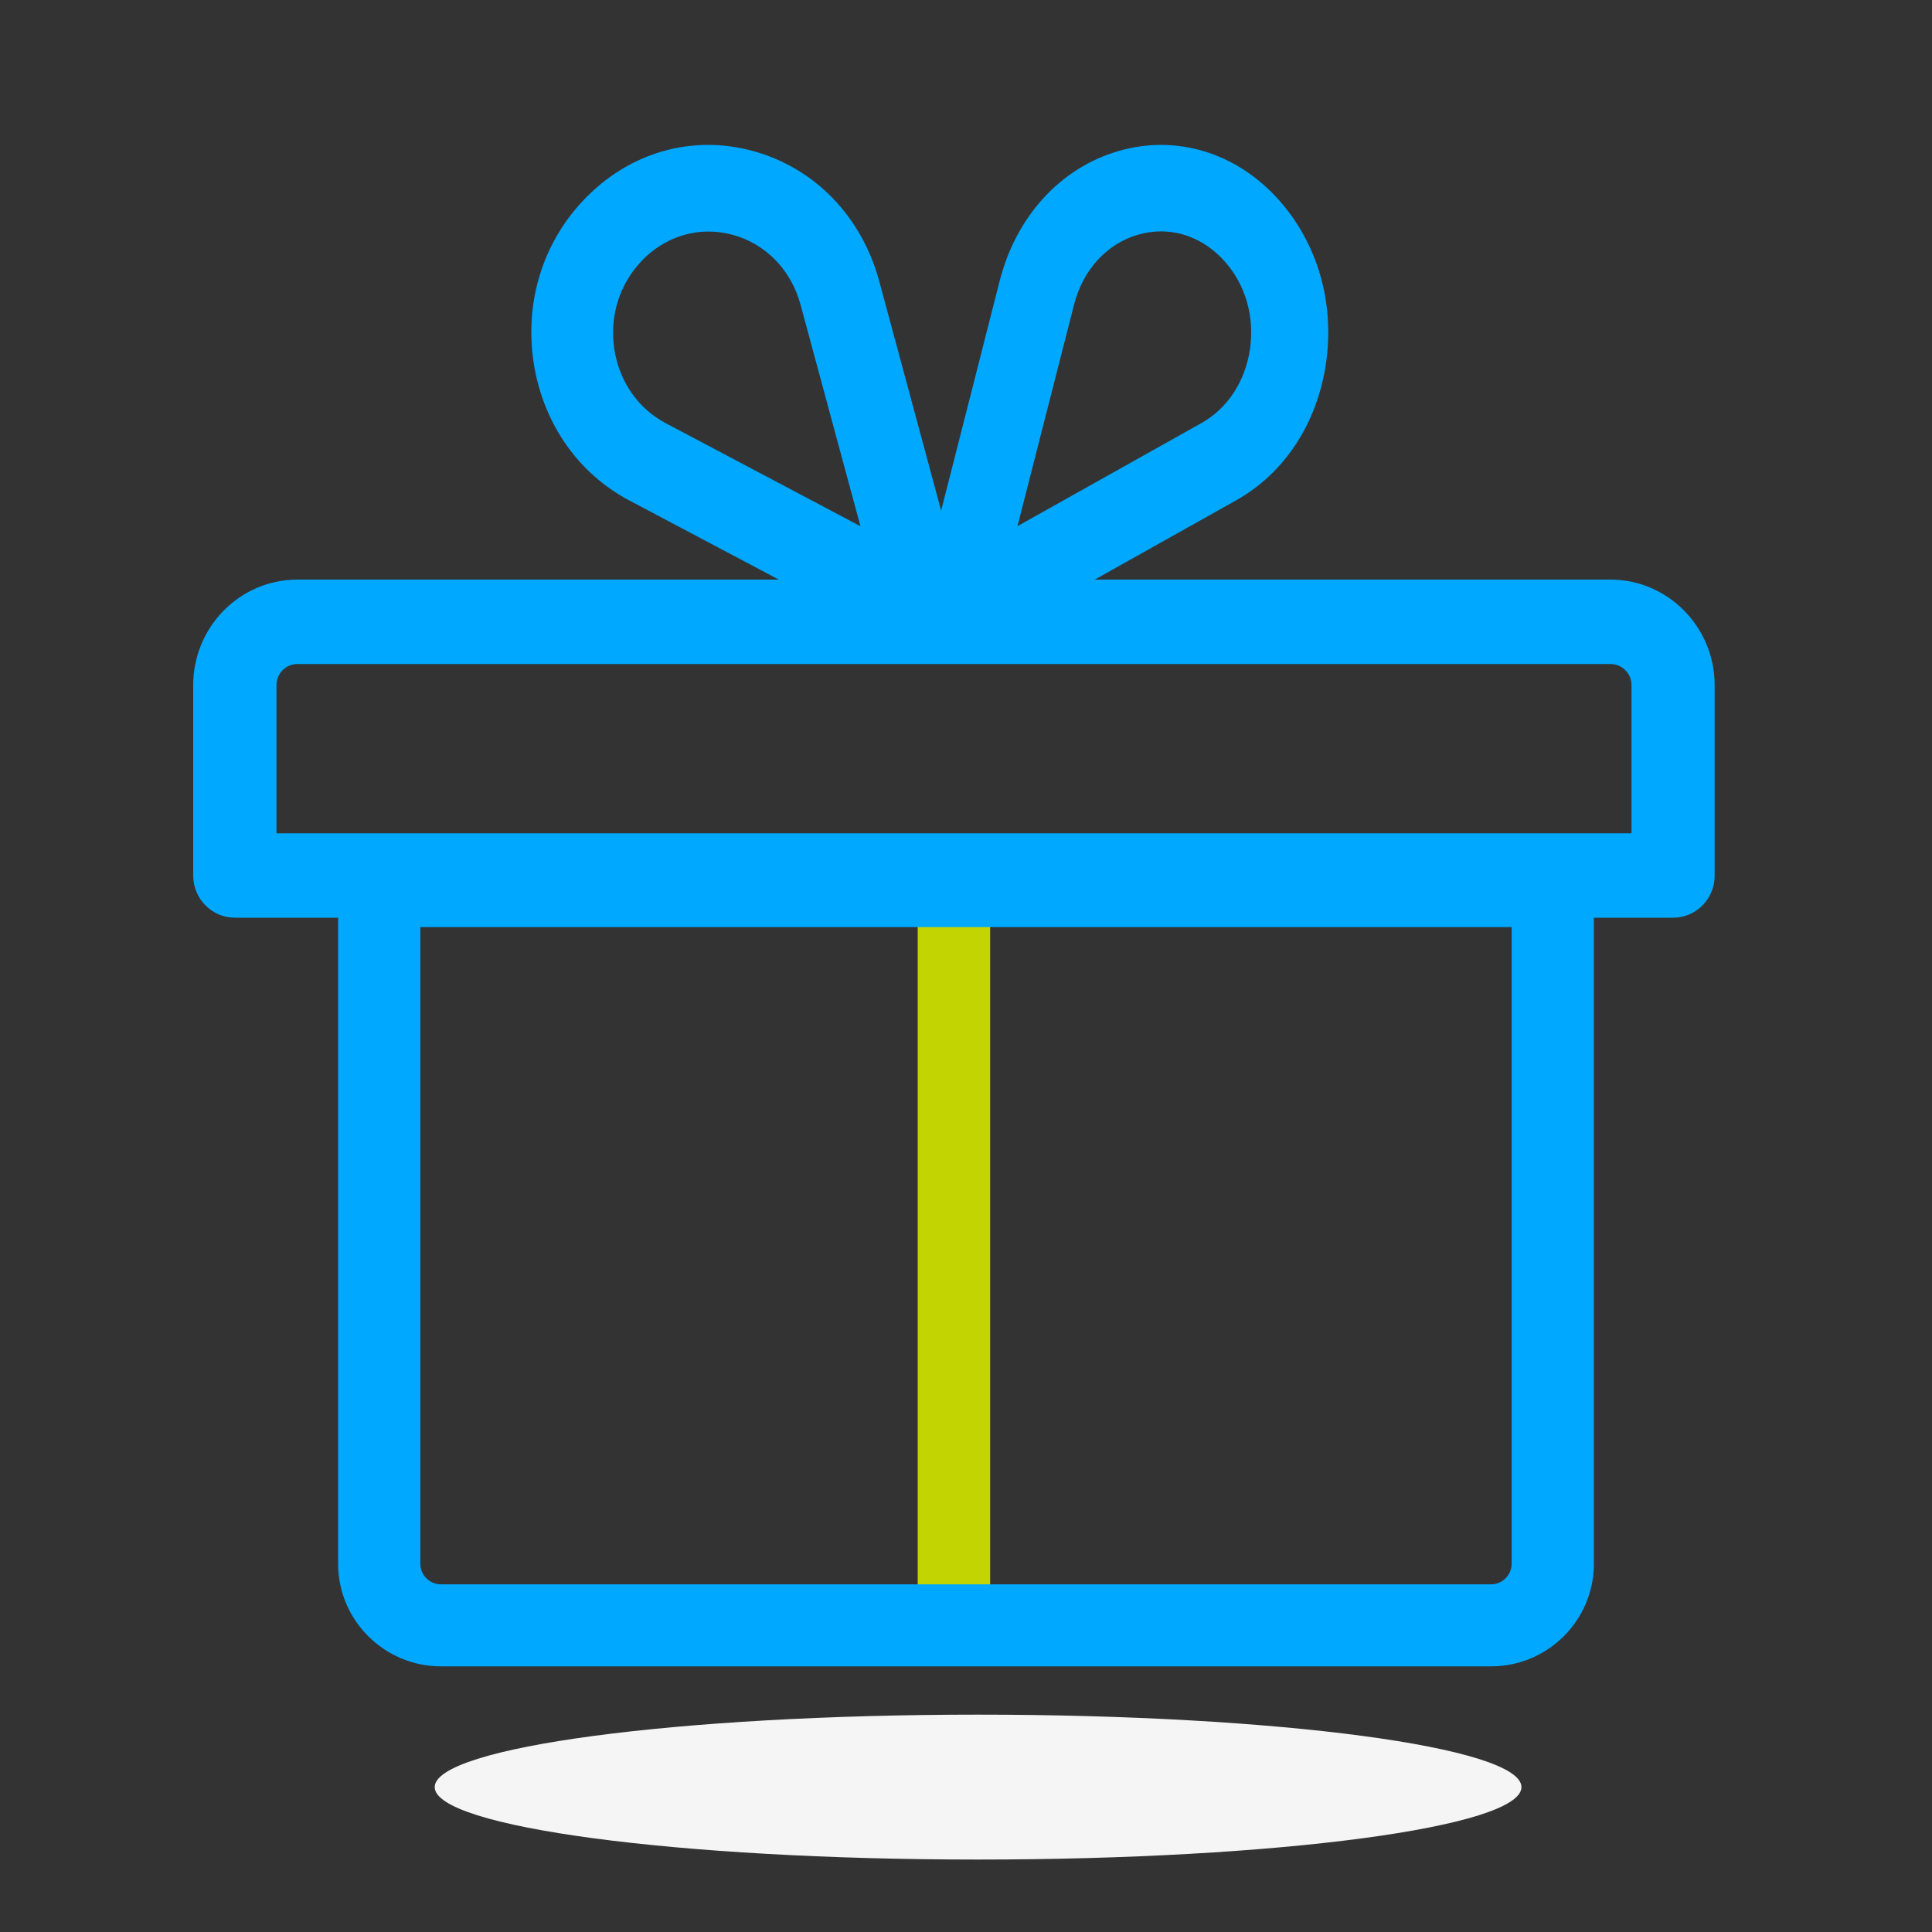 <svg width="80" height="80" viewBox="0 0 80 80" fill="none" xmlns="http://www.w3.org/2000/svg">
<rect x="0" y="0" width="80" height="80" fill="#333333" stroke="none"/>
<path d="M41 37H38V66H41V37Z" fill="#C2D402"/>
<path d="M61.74 69H18.26C15.912 69 14 67.093 14 64.752V36.698C14 35.762 14.764 35 15.703 35H64.297C65.236 35 66 35.762 66 36.698V64.752C66 67.093 64.094 69 61.74 69ZM17.406 38.39V64.752C17.406 65.22 17.79 65.604 18.26 65.604H61.74C62.21 65.604 62.594 65.22 62.594 64.752V38.39H17.406Z" fill="#00A8FF"/>
<path d="M69.282 38H9.724C8.773 38 8 37.216 8 36.252V28.372C8 25.963 9.93 24 12.313 24H66.687C69.064 24 71 25.963 71 28.372V36.252C71.006 37.216 70.233 38 69.282 38ZM11.448 34.504H67.558V28.372C67.558 27.89 67.168 27.496 66.687 27.496H12.313C11.837 27.496 11.448 27.89 11.448 28.372V34.504Z" fill="#00A8FF"/>
<path d="M38.31 27C38.052 27 37.793 26.941 37.557 26.81L26.061 20.724C23.925 19.594 22.486 17.518 22.098 15.025C21.716 12.533 22.463 10.082 24.155 8.297C26.027 6.31 28.658 5.555 31.194 6.257C33.734 6.953 35.679 8.963 36.405 11.634L39.935 24.716C40.12 25.4 39.901 26.131 39.384 26.584C39.08 26.863 38.698 27 38.31 27ZM29.338 9.588C28.31 9.588 27.315 10.016 26.561 10.813C25.634 11.795 25.235 13.116 25.437 14.454C25.645 15.799 26.421 16.917 27.568 17.524L35.629 21.789L33.15 12.622C32.762 11.182 31.711 10.1 30.345 9.725C30.013 9.636 29.676 9.588 29.338 9.588Z" fill="#00A8FF"/>
<path d="M39.599 27C39.233 27 38.872 26.863 38.58 26.589C38.091 26.137 37.889 25.405 38.059 24.721L41.394 11.634C42.074 8.962 43.911 6.95 46.316 6.254C48.706 5.558 51.196 6.313 52.953 8.277C54.562 10.086 55.269 12.538 54.908 15.032C54.547 17.526 53.187 19.603 51.169 20.727L40.311 26.816C40.088 26.941 39.843 27 39.599 27ZM48.074 9.581C47.761 9.581 47.442 9.628 47.123 9.718C45.833 10.092 44.84 11.176 44.474 12.616L42.132 21.787L49.746 17.52C50.83 16.913 51.562 15.794 51.759 14.455C51.955 13.11 51.573 11.789 50.713 10.825C49.991 10.015 49.051 9.581 48.074 9.581ZM42.939 12.128H42.971H42.939Z" fill="#00A8FF"/>
<path d="M40.5 77C52.925 77 63 75.655 63 74C63 72.345 52.925 71 40.5 71C28.075 71 18 72.345 18 74C18 75.655 28.068 77 40.5 77Z" fill="#F5F5F5"/>
</svg>
